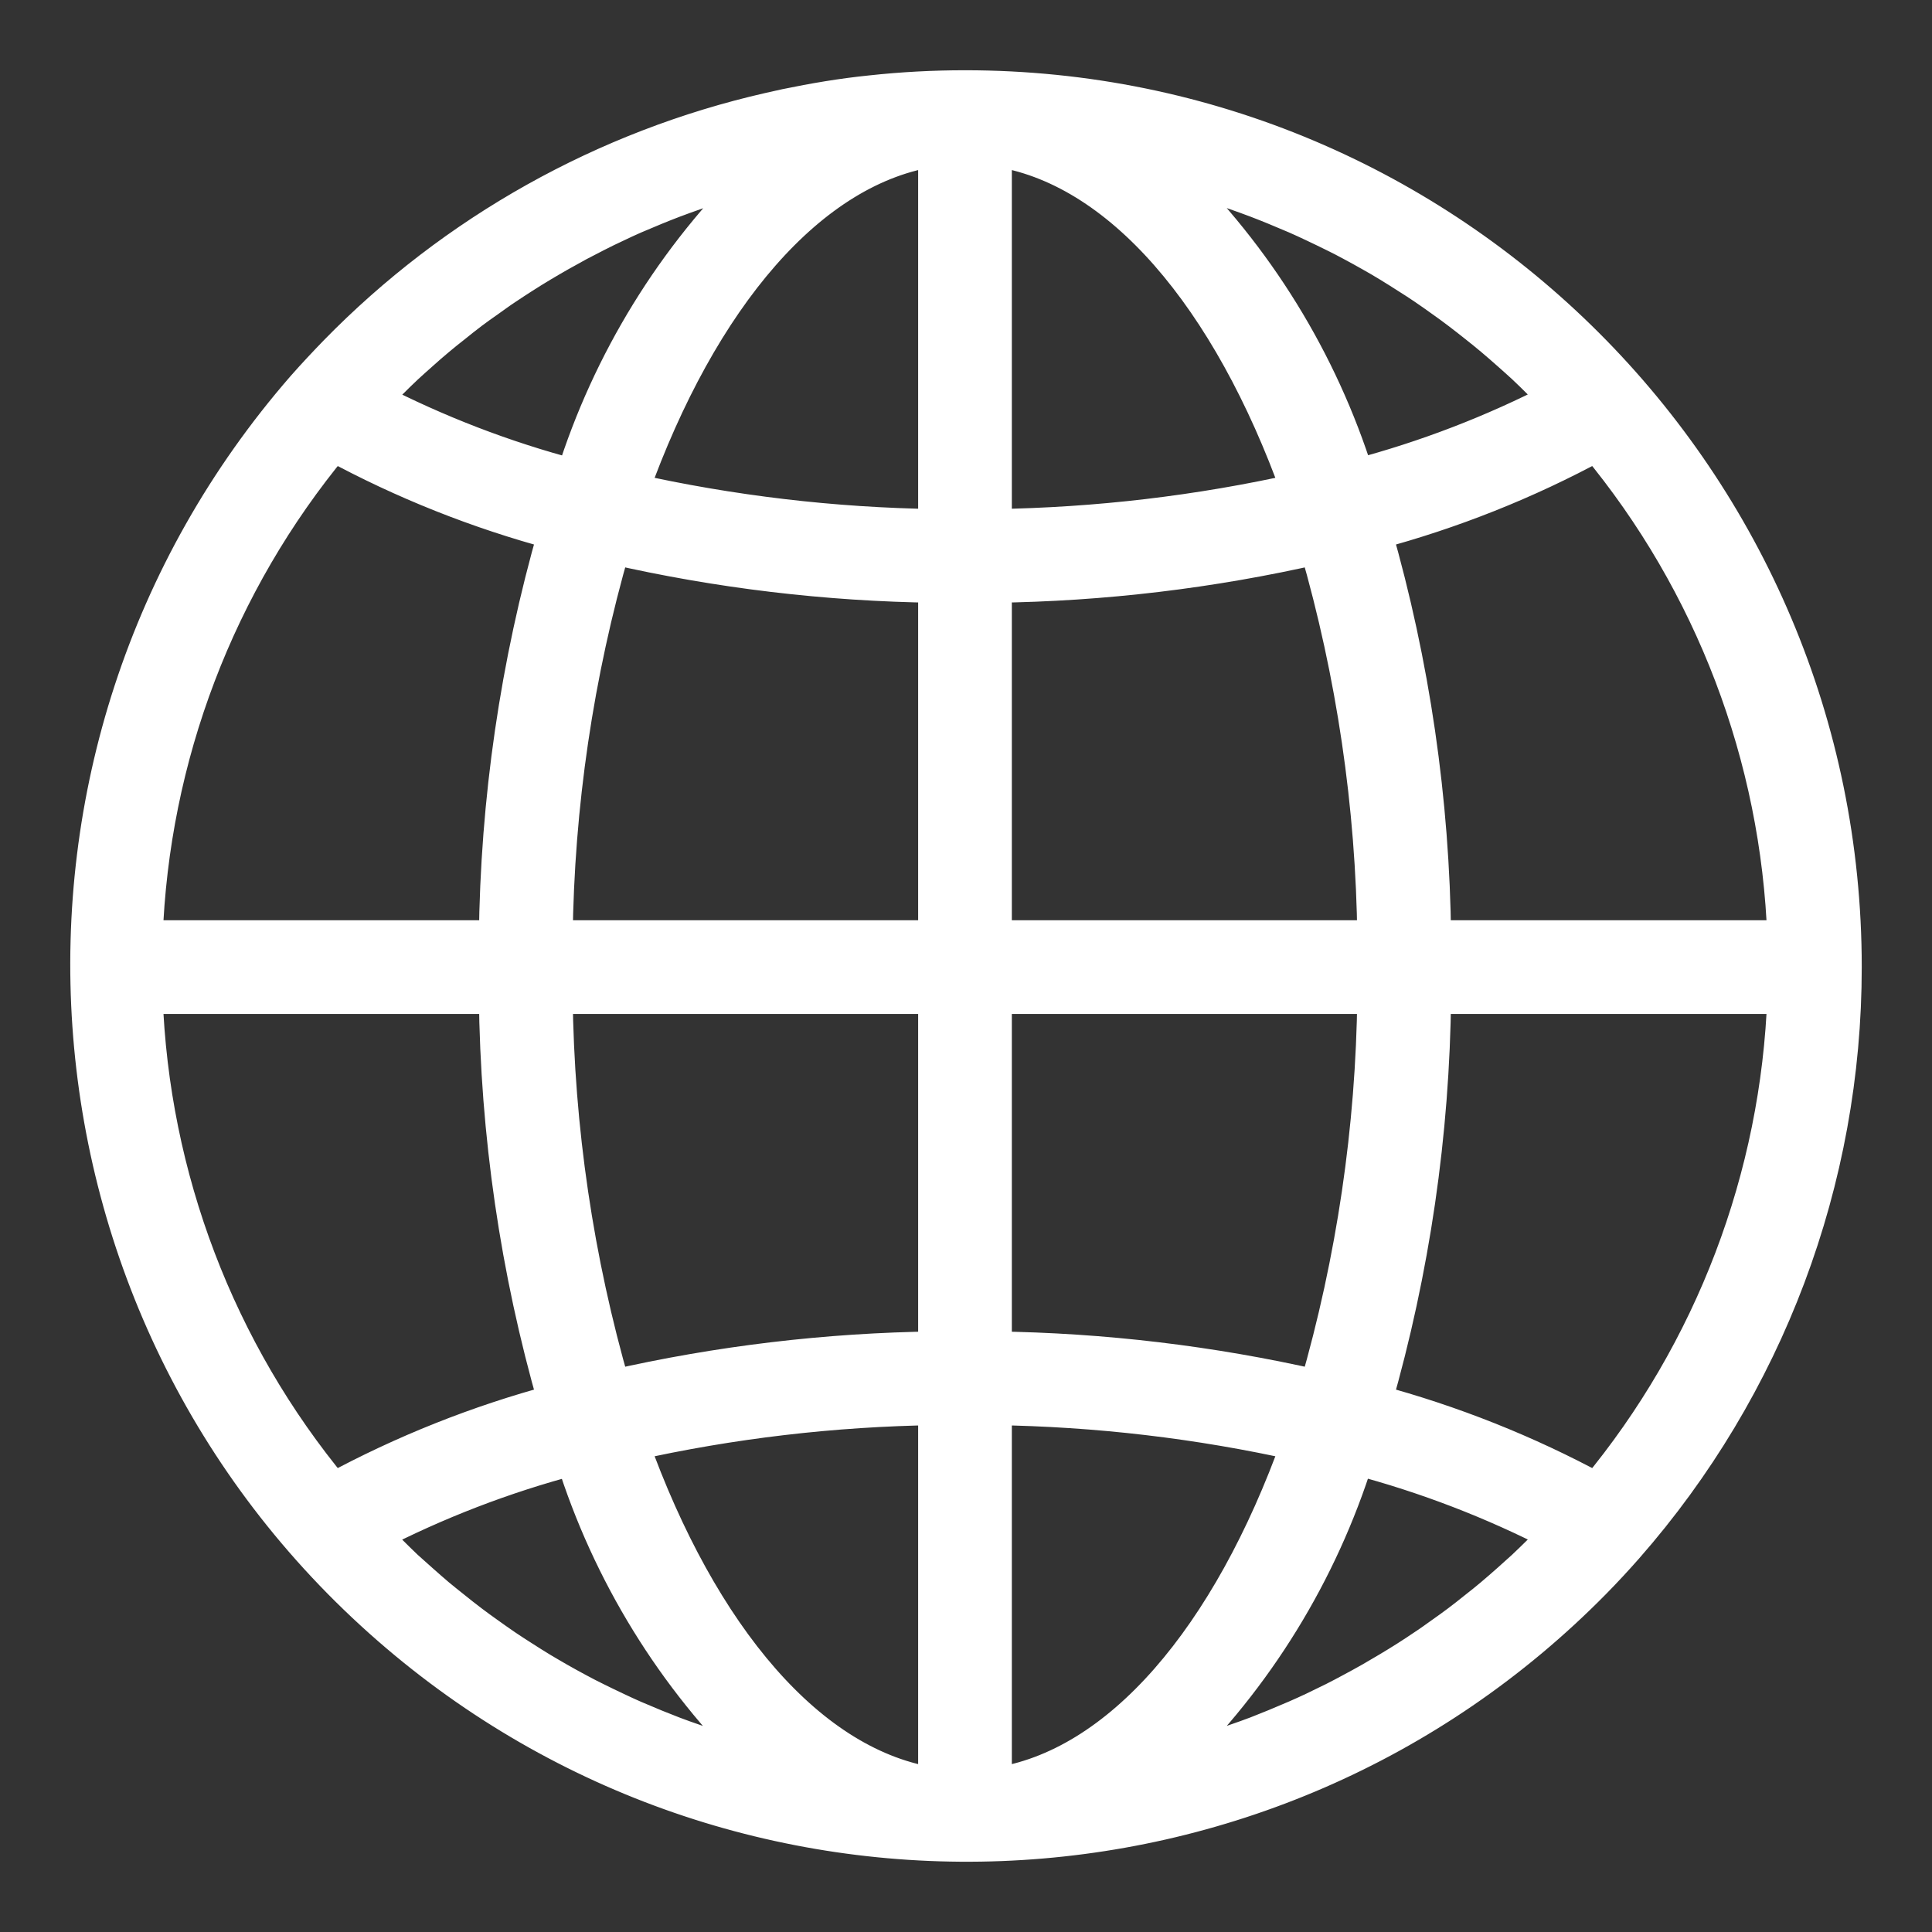 <svg width="22" height="22" viewBox="0 0 22 22" fill="none" xmlns="http://www.w3.org/2000/svg">
<rect x="0" y="0" width="22" height="22" fill="#333333" stroke="none"/>
<mask id="path-1-outside-1_2329_17529" maskUnits="userSpaceOnUse" x="0" y="0" width="22" height="22" fill="black">
<rect fill="white" width="22" height="22"/>
<path d="M10.988 1C10.63 1 10.272 1.019 9.915 1.058C9.589 1.091 9.266 1.146 8.947 1.212C8.886 1.225 8.824 1.239 8.763 1.253C6.887 1.68 5.174 2.639 3.83 4.015C3.705 4.144 3.582 4.275 3.462 4.411C-0.169 8.581 0.267 14.905 4.436 18.537C8.428 22.015 14.436 21.783 18.148 18.009C18.274 17.881 18.396 17.749 18.515 17.614C20.118 15.788 21.001 13.442 21 11.012C21 5.483 16.518 1 10.988 1ZM4.274 4.516C4.327 4.461 4.382 4.409 4.436 4.356C4.498 4.295 4.559 4.233 4.623 4.174C4.679 4.122 4.736 4.072 4.793 4.021C4.857 3.964 4.921 3.907 4.988 3.852C5.046 3.803 5.105 3.756 5.165 3.709C5.232 3.655 5.298 3.602 5.367 3.55C5.428 3.505 5.489 3.46 5.552 3.417C5.621 3.368 5.69 3.317 5.76 3.271C5.824 3.228 5.887 3.187 5.951 3.146C6.023 3.1 6.095 3.055 6.167 3.012C6.232 2.973 6.298 2.935 6.364 2.897C6.438 2.855 6.512 2.814 6.586 2.774C6.653 2.739 6.72 2.704 6.787 2.67C6.863 2.631 6.939 2.594 7.017 2.558C7.083 2.526 7.153 2.494 7.221 2.464C7.3 2.431 7.379 2.398 7.459 2.364C7.528 2.336 7.597 2.308 7.666 2.282C7.747 2.251 7.829 2.222 7.911 2.193C7.98 2.169 8.05 2.145 8.121 2.122C8.204 2.095 8.288 2.07 8.372 2.046C8.442 2.026 8.512 2.005 8.583 1.986C8.61 1.979 8.637 1.973 8.664 1.966C7.676 2.925 6.943 4.116 6.531 5.429C5.739 5.221 4.972 4.925 4.244 4.549C4.255 4.538 4.265 4.526 4.274 4.516ZM3.795 5.053C4.596 5.488 5.446 5.826 6.327 6.061C5.895 7.563 5.669 9.116 5.653 10.679H1.652C1.725 8.618 2.478 6.64 3.795 5.053ZM3.795 16.971C2.478 15.385 1.725 13.406 1.652 11.346H5.653C5.669 12.909 5.895 14.462 6.327 15.963C5.446 16.199 4.596 16.537 3.795 16.971ZM8.581 20.041C8.513 20.024 8.444 20.002 8.374 19.981C8.29 19.956 8.205 19.932 8.121 19.905C8.051 19.882 7.982 19.858 7.912 19.833C7.83 19.805 7.748 19.776 7.667 19.745C7.598 19.718 7.529 19.691 7.46 19.663C7.381 19.629 7.301 19.596 7.222 19.563C7.154 19.533 7.086 19.502 7.019 19.47C6.941 19.433 6.863 19.396 6.785 19.357C6.718 19.324 6.651 19.29 6.585 19.254C6.509 19.214 6.435 19.172 6.36 19.13C6.293 19.092 6.23 19.054 6.165 19.016C6.092 18.972 6.02 18.926 5.948 18.88C5.884 18.84 5.821 18.798 5.758 18.756C5.687 18.708 5.617 18.658 5.547 18.608C5.486 18.564 5.425 18.521 5.365 18.475C5.296 18.423 5.228 18.369 5.161 18.315C5.102 18.268 5.043 18.221 4.985 18.173C4.918 18.117 4.854 18.059 4.789 18.002C4.733 17.952 4.676 17.902 4.62 17.851C4.556 17.791 4.495 17.729 4.433 17.668C4.379 17.615 4.324 17.563 4.271 17.509C4.262 17.498 4.252 17.487 4.243 17.477C4.97 17.101 5.737 16.806 6.529 16.597C6.941 17.911 7.674 19.101 8.662 20.061C8.635 20.054 8.608 20.048 8.581 20.041ZM10.655 20.331C9.227 20.128 7.975 18.637 7.187 16.436C8.326 16.181 9.488 16.045 10.655 16.028V20.331ZM10.655 15.361C9.417 15.377 8.185 15.524 6.978 15.799C6.559 14.351 6.338 12.853 6.321 11.346H10.655V15.361ZM10.655 10.679H6.321C6.338 9.171 6.559 7.673 6.978 6.225C8.185 6.501 9.417 6.648 10.655 6.664V10.679ZM10.655 5.997C9.488 5.98 8.326 5.843 7.187 5.588C7.975 3.387 9.227 1.897 10.655 1.694V5.997ZM18.182 5.053C19.499 6.64 20.252 8.618 20.325 10.679H16.324C16.308 9.116 16.082 7.563 15.65 6.061C16.531 5.826 17.381 5.488 18.182 5.053ZM13.394 1.984C13.464 2.001 13.533 2.023 13.603 2.044C13.687 2.068 13.772 2.093 13.855 2.12C13.926 2.143 13.995 2.167 14.065 2.191C14.147 2.22 14.229 2.249 14.31 2.28C14.379 2.306 14.448 2.334 14.517 2.362C14.596 2.395 14.676 2.429 14.755 2.462C14.823 2.492 14.891 2.523 14.958 2.555C15.036 2.592 15.114 2.629 15.192 2.668C15.259 2.701 15.325 2.734 15.392 2.771C15.468 2.811 15.542 2.853 15.617 2.895C15.684 2.932 15.747 2.97 15.812 3.009C15.885 3.053 15.957 3.099 16.029 3.145C16.093 3.185 16.156 3.226 16.218 3.268C16.29 3.317 16.36 3.366 16.429 3.416C16.491 3.46 16.552 3.504 16.612 3.55C16.681 3.602 16.748 3.655 16.816 3.709C16.875 3.756 16.934 3.803 16.992 3.852C17.058 3.907 17.123 3.965 17.188 4.022C17.244 4.072 17.301 4.122 17.357 4.174C17.421 4.233 17.482 4.295 17.544 4.356C17.598 4.409 17.653 4.461 17.706 4.516C17.715 4.526 17.725 4.537 17.734 4.547C17.006 4.923 16.24 5.218 15.448 5.427C15.035 4.113 14.301 2.923 13.312 1.964C13.339 1.971 13.367 1.976 13.394 1.984ZM11.322 1.694C12.75 1.897 14.002 3.387 14.79 5.588C13.651 5.843 12.489 5.98 11.322 5.997V1.694ZM11.322 6.664C12.56 6.648 13.792 6.501 14.999 6.225C15.418 7.673 15.639 9.171 15.656 10.679H11.322V6.664ZM11.322 11.346H15.656C15.639 12.853 15.418 14.351 14.999 15.799C13.792 15.524 12.56 15.377 11.322 15.361V11.346ZM11.322 20.331V16.028C12.489 16.045 13.651 16.181 14.79 16.436C14.002 18.637 12.75 20.128 11.322 20.331ZM17.703 17.509C17.65 17.563 17.595 17.616 17.542 17.669C17.48 17.73 17.418 17.791 17.354 17.851C17.298 17.903 17.241 17.951 17.185 18.003C17.12 18.06 17.055 18.118 16.989 18.173C16.931 18.222 16.872 18.269 16.812 18.316C16.745 18.369 16.679 18.423 16.61 18.474C16.549 18.52 16.488 18.564 16.425 18.608C16.356 18.657 16.287 18.708 16.216 18.754C16.153 18.797 16.09 18.838 16.026 18.879C15.954 18.925 15.882 18.969 15.81 19.012C15.743 19.051 15.679 19.089 15.614 19.127C15.54 19.169 15.465 19.21 15.39 19.25C15.324 19.286 15.257 19.321 15.19 19.355C15.114 19.393 15.037 19.43 14.96 19.467C14.894 19.498 14.824 19.53 14.755 19.56C14.677 19.593 14.598 19.627 14.518 19.66C14.449 19.688 14.38 19.716 14.311 19.743C14.229 19.774 14.148 19.803 14.066 19.831C13.996 19.855 13.927 19.88 13.856 19.902C13.773 19.93 13.69 19.954 13.604 19.979C13.535 19.999 13.465 20.02 13.394 20.039C13.367 20.046 13.34 20.052 13.313 20.059C14.301 19.099 15.034 17.909 15.446 16.595C16.238 16.804 17.005 17.099 17.733 17.475C17.722 17.487 17.712 17.499 17.703 17.509ZM18.182 16.971C17.381 16.537 16.531 16.199 15.65 15.963C16.082 14.462 16.308 12.909 16.324 11.346H20.325C20.252 13.406 19.499 15.385 18.182 16.971Z"/>
</mask>
<path d="M10.988 1C10.63 1 10.272 1.019 9.915 1.058C9.589 1.091 9.266 1.146 8.947 1.212C8.886 1.225 8.824 1.239 8.763 1.253C6.887 1.68 5.174 2.639 3.83 4.015C3.705 4.144 3.582 4.275 3.462 4.411C-0.169 8.581 0.267 14.905 4.436 18.537C8.428 22.015 14.436 21.783 18.148 18.009C18.274 17.881 18.396 17.749 18.515 17.614C20.118 15.788 21.001 13.442 21 11.012C21 5.483 16.518 1 10.988 1ZM4.274 4.516C4.327 4.461 4.382 4.409 4.436 4.356C4.498 4.295 4.559 4.233 4.623 4.174C4.679 4.122 4.736 4.072 4.793 4.021C4.857 3.964 4.921 3.907 4.988 3.852C5.046 3.803 5.105 3.756 5.165 3.709C5.232 3.655 5.298 3.602 5.367 3.55C5.428 3.505 5.489 3.46 5.552 3.417C5.621 3.368 5.69 3.317 5.76 3.271C5.824 3.228 5.887 3.187 5.951 3.146C6.023 3.1 6.095 3.055 6.167 3.012C6.232 2.973 6.298 2.935 6.364 2.897C6.438 2.855 6.512 2.814 6.586 2.774C6.653 2.739 6.72 2.704 6.787 2.67C6.863 2.631 6.939 2.594 7.017 2.558C7.083 2.526 7.153 2.494 7.221 2.464C7.3 2.431 7.379 2.398 7.459 2.364C7.528 2.336 7.597 2.308 7.666 2.282C7.747 2.251 7.829 2.222 7.911 2.193C7.98 2.169 8.05 2.145 8.121 2.122C8.204 2.095 8.288 2.07 8.372 2.046C8.442 2.026 8.512 2.005 8.583 1.986C8.61 1.979 8.637 1.973 8.664 1.966C7.676 2.925 6.943 4.116 6.531 5.429C5.739 5.221 4.972 4.925 4.244 4.549C4.255 4.538 4.265 4.526 4.274 4.516ZM3.795 5.053C4.596 5.488 5.446 5.826 6.327 6.061C5.895 7.563 5.669 9.116 5.653 10.679H1.652C1.725 8.618 2.478 6.64 3.795 5.053ZM3.795 16.971C2.478 15.385 1.725 13.406 1.652 11.346H5.653C5.669 12.909 5.895 14.462 6.327 15.963C5.446 16.199 4.596 16.537 3.795 16.971ZM8.581 20.041C8.513 20.024 8.444 20.002 8.374 19.981C8.29 19.956 8.205 19.932 8.121 19.905C8.051 19.882 7.982 19.858 7.912 19.833C7.83 19.805 7.748 19.776 7.667 19.745C7.598 19.718 7.529 19.691 7.46 19.663C7.381 19.629 7.301 19.596 7.222 19.563C7.154 19.533 7.086 19.502 7.019 19.47C6.941 19.433 6.863 19.396 6.785 19.357C6.718 19.324 6.651 19.29 6.585 19.254C6.509 19.214 6.435 19.172 6.36 19.13C6.293 19.092 6.23 19.054 6.165 19.016C6.092 18.972 6.02 18.926 5.948 18.88C5.884 18.84 5.821 18.798 5.758 18.756C5.687 18.708 5.617 18.658 5.547 18.608C5.486 18.564 5.425 18.521 5.365 18.475C5.296 18.423 5.228 18.369 5.161 18.315C5.102 18.268 5.043 18.221 4.985 18.173C4.918 18.117 4.854 18.059 4.789 18.002C4.733 17.952 4.676 17.902 4.62 17.851C4.556 17.791 4.495 17.729 4.433 17.668C4.379 17.615 4.324 17.563 4.271 17.509C4.262 17.498 4.252 17.487 4.243 17.477C4.97 17.101 5.737 16.806 6.529 16.597C6.941 17.911 7.674 19.101 8.662 20.061C8.635 20.054 8.608 20.048 8.581 20.041ZM10.655 20.331C9.227 20.128 7.975 18.637 7.187 16.436C8.326 16.181 9.488 16.045 10.655 16.028V20.331ZM10.655 15.361C9.417 15.377 8.185 15.524 6.978 15.799C6.559 14.351 6.338 12.853 6.321 11.346H10.655V15.361ZM10.655 10.679H6.321C6.338 9.171 6.559 7.673 6.978 6.225C8.185 6.501 9.417 6.648 10.655 6.664V10.679ZM10.655 5.997C9.488 5.98 8.326 5.843 7.187 5.588C7.975 3.387 9.227 1.897 10.655 1.694V5.997ZM18.182 5.053C19.499 6.64 20.252 8.618 20.325 10.679H16.324C16.308 9.116 16.082 7.563 15.65 6.061C16.531 5.826 17.381 5.488 18.182 5.053ZM13.394 1.984C13.464 2.001 13.533 2.023 13.603 2.044C13.687 2.068 13.772 2.093 13.855 2.12C13.926 2.143 13.995 2.167 14.065 2.191C14.147 2.22 14.229 2.249 14.31 2.28C14.379 2.306 14.448 2.334 14.517 2.362C14.596 2.395 14.676 2.429 14.755 2.462C14.823 2.492 14.891 2.523 14.958 2.555C15.036 2.592 15.114 2.629 15.192 2.668C15.259 2.701 15.325 2.734 15.392 2.771C15.468 2.811 15.542 2.853 15.617 2.895C15.684 2.932 15.747 2.97 15.812 3.009C15.885 3.053 15.957 3.099 16.029 3.145C16.093 3.185 16.156 3.226 16.218 3.268C16.29 3.317 16.36 3.366 16.429 3.416C16.491 3.46 16.552 3.504 16.612 3.55C16.681 3.602 16.748 3.655 16.816 3.709C16.875 3.756 16.934 3.803 16.992 3.852C17.058 3.907 17.123 3.965 17.188 4.022C17.244 4.072 17.301 4.122 17.357 4.174C17.421 4.233 17.482 4.295 17.544 4.356C17.598 4.409 17.653 4.461 17.706 4.516C17.715 4.526 17.725 4.537 17.734 4.547C17.006 4.923 16.24 5.218 15.448 5.427C15.035 4.113 14.301 2.923 13.312 1.964C13.339 1.971 13.367 1.976 13.394 1.984ZM11.322 1.694C12.75 1.897 14.002 3.387 14.79 5.588C13.651 5.843 12.489 5.98 11.322 5.997V1.694ZM11.322 6.664C12.56 6.648 13.792 6.501 14.999 6.225C15.418 7.673 15.639 9.171 15.656 10.679H11.322V6.664ZM11.322 11.346H15.656C15.639 12.853 15.418 14.351 14.999 15.799C13.792 15.524 12.56 15.377 11.322 15.361V11.346ZM11.322 20.331V16.028C12.489 16.045 13.651 16.181 14.79 16.436C14.002 18.637 12.75 20.128 11.322 20.331ZM17.703 17.509C17.65 17.563 17.595 17.616 17.542 17.669C17.48 17.73 17.418 17.791 17.354 17.851C17.298 17.903 17.241 17.951 17.185 18.003C17.12 18.06 17.055 18.118 16.989 18.173C16.931 18.222 16.872 18.269 16.812 18.316C16.745 18.369 16.679 18.423 16.61 18.474C16.549 18.52 16.488 18.564 16.425 18.608C16.356 18.657 16.287 18.708 16.216 18.754C16.153 18.797 16.09 18.838 16.026 18.879C15.954 18.925 15.882 18.969 15.81 19.012C15.743 19.051 15.679 19.089 15.614 19.127C15.54 19.169 15.465 19.21 15.39 19.25C15.324 19.286 15.257 19.321 15.19 19.355C15.114 19.393 15.037 19.43 14.96 19.467C14.894 19.498 14.824 19.53 14.755 19.56C14.677 19.593 14.598 19.627 14.518 19.66C14.449 19.688 14.38 19.716 14.311 19.743C14.229 19.774 14.148 19.803 14.066 19.831C13.996 19.855 13.927 19.88 13.856 19.902C13.773 19.93 13.69 19.954 13.604 19.979C13.535 19.999 13.465 20.02 13.394 20.039C13.367 20.046 13.34 20.052 13.313 20.059C14.301 19.099 15.034 17.909 15.446 16.595C16.238 16.804 17.005 17.099 17.733 17.475C17.722 17.487 17.712 17.499 17.703 17.509ZM18.182 16.971C17.381 16.537 16.531 16.199 15.65 15.963C16.082 14.462 16.308 12.909 16.324 11.346H20.325C20.252 13.406 19.499 15.385 18.182 16.971Z" fill="white"/>
<path d="M10.988 1C10.63 1 10.272 1.019 9.915 1.058C9.589 1.091 9.266 1.146 8.947 1.212C8.886 1.225 8.824 1.239 8.763 1.253C6.887 1.68 5.174 2.639 3.83 4.015C3.705 4.144 3.582 4.275 3.462 4.411C-0.169 8.581 0.267 14.905 4.436 18.537C8.428 22.015 14.436 21.783 18.148 18.009C18.274 17.881 18.396 17.749 18.515 17.614C20.118 15.788 21.001 13.442 21 11.012C21 5.483 16.518 1 10.988 1ZM4.274 4.516C4.327 4.461 4.382 4.409 4.436 4.356C4.498 4.295 4.559 4.233 4.623 4.174C4.679 4.122 4.736 4.072 4.793 4.021C4.857 3.964 4.921 3.907 4.988 3.852C5.046 3.803 5.105 3.756 5.165 3.709C5.232 3.655 5.298 3.602 5.367 3.55C5.428 3.505 5.489 3.46 5.552 3.417C5.621 3.368 5.69 3.317 5.76 3.271C5.824 3.228 5.887 3.187 5.951 3.146C6.023 3.1 6.095 3.055 6.167 3.012C6.232 2.973 6.298 2.935 6.364 2.897C6.438 2.855 6.512 2.814 6.586 2.774C6.653 2.739 6.72 2.704 6.787 2.67C6.863 2.631 6.939 2.594 7.017 2.558C7.083 2.526 7.153 2.494 7.221 2.464C7.3 2.431 7.379 2.398 7.459 2.364C7.528 2.336 7.597 2.308 7.666 2.282C7.747 2.251 7.829 2.222 7.911 2.193C7.98 2.169 8.05 2.145 8.121 2.122C8.204 2.095 8.288 2.07 8.372 2.046C8.442 2.026 8.512 2.005 8.583 1.986C8.61 1.979 8.637 1.973 8.664 1.966C7.676 2.925 6.943 4.116 6.531 5.429C5.739 5.221 4.972 4.925 4.244 4.549C4.255 4.538 4.265 4.526 4.274 4.516ZM3.795 5.053C4.596 5.488 5.446 5.826 6.327 6.061C5.895 7.563 5.669 9.116 5.653 10.679H1.652C1.725 8.618 2.478 6.64 3.795 5.053ZM3.795 16.971C2.478 15.385 1.725 13.406 1.652 11.346H5.653C5.669 12.909 5.895 14.462 6.327 15.963C5.446 16.199 4.596 16.537 3.795 16.971ZM8.581 20.041C8.513 20.024 8.444 20.002 8.374 19.981C8.29 19.956 8.205 19.932 8.121 19.905C8.051 19.882 7.982 19.858 7.912 19.833C7.83 19.805 7.748 19.776 7.667 19.745C7.598 19.718 7.529 19.691 7.46 19.663C7.381 19.629 7.301 19.596 7.222 19.563C7.154 19.533 7.086 19.502 7.019 19.47C6.941 19.433 6.863 19.396 6.785 19.357C6.718 19.324 6.651 19.29 6.585 19.254C6.509 19.214 6.435 19.172 6.36 19.13C6.293 19.092 6.23 19.054 6.165 19.016C6.092 18.972 6.02 18.926 5.948 18.88C5.884 18.84 5.821 18.798 5.758 18.756C5.687 18.708 5.617 18.658 5.547 18.608C5.486 18.564 5.425 18.521 5.365 18.475C5.296 18.423 5.228 18.369 5.161 18.315C5.102 18.268 5.043 18.221 4.985 18.173C4.918 18.117 4.854 18.059 4.789 18.002C4.733 17.952 4.676 17.902 4.62 17.851C4.556 17.791 4.495 17.729 4.433 17.668C4.379 17.615 4.324 17.563 4.271 17.509C4.262 17.498 4.252 17.487 4.243 17.477C4.97 17.101 5.737 16.806 6.529 16.597C6.941 17.911 7.674 19.101 8.662 20.061C8.635 20.054 8.608 20.048 8.581 20.041ZM10.655 20.331C9.227 20.128 7.975 18.637 7.187 16.436C8.326 16.181 9.488 16.045 10.655 16.028V20.331ZM10.655 15.361C9.417 15.377 8.185 15.524 6.978 15.799C6.559 14.351 6.338 12.853 6.321 11.346H10.655V15.361ZM10.655 10.679H6.321C6.338 9.171 6.559 7.673 6.978 6.225C8.185 6.501 9.417 6.648 10.655 6.664V10.679ZM10.655 5.997C9.488 5.98 8.326 5.843 7.187 5.588C7.975 3.387 9.227 1.897 10.655 1.694V5.997ZM18.182 5.053C19.499 6.64 20.252 8.618 20.325 10.679H16.324C16.308 9.116 16.082 7.563 15.65 6.061C16.531 5.826 17.381 5.488 18.182 5.053ZM13.394 1.984C13.464 2.001 13.533 2.023 13.603 2.044C13.687 2.068 13.772 2.093 13.855 2.12C13.926 2.143 13.995 2.167 14.065 2.191C14.147 2.22 14.229 2.249 14.31 2.28C14.379 2.306 14.448 2.334 14.517 2.362C14.596 2.395 14.676 2.429 14.755 2.462C14.823 2.492 14.891 2.523 14.958 2.555C15.036 2.592 15.114 2.629 15.192 2.668C15.259 2.701 15.325 2.734 15.392 2.771C15.468 2.811 15.542 2.853 15.617 2.895C15.684 2.932 15.747 2.97 15.812 3.009C15.885 3.053 15.957 3.099 16.029 3.145C16.093 3.185 16.156 3.226 16.218 3.268C16.29 3.317 16.36 3.366 16.429 3.416C16.491 3.46 16.552 3.504 16.612 3.55C16.681 3.602 16.748 3.655 16.816 3.709C16.875 3.756 16.934 3.803 16.992 3.852C17.058 3.907 17.123 3.965 17.188 4.022C17.244 4.072 17.301 4.122 17.357 4.174C17.421 4.233 17.482 4.295 17.544 4.356C17.598 4.409 17.653 4.461 17.706 4.516C17.715 4.526 17.725 4.537 17.734 4.547C17.006 4.923 16.24 5.218 15.448 5.427C15.035 4.113 14.301 2.923 13.312 1.964C13.339 1.971 13.367 1.976 13.394 1.984ZM11.322 1.694C12.75 1.897 14.002 3.387 14.79 5.588C13.651 5.843 12.489 5.98 11.322 5.997V1.694ZM11.322 6.664C12.56 6.648 13.792 6.501 14.999 6.225C15.418 7.673 15.639 9.171 15.656 10.679H11.322V6.664ZM11.322 11.346H15.656C15.639 12.853 15.418 14.351 14.999 15.799C13.792 15.524 12.56 15.377 11.322 15.361V11.346ZM11.322 20.331V16.028C12.489 16.045 13.651 16.181 14.79 16.436C14.002 18.637 12.75 20.128 11.322 20.331ZM17.703 17.509C17.65 17.563 17.595 17.616 17.542 17.669C17.48 17.73 17.418 17.791 17.354 17.851C17.298 17.903 17.241 17.951 17.185 18.003C17.12 18.06 17.055 18.118 16.989 18.173C16.931 18.222 16.872 18.269 16.812 18.316C16.745 18.369 16.679 18.423 16.61 18.474C16.549 18.52 16.488 18.564 16.425 18.608C16.356 18.657 16.287 18.708 16.216 18.754C16.153 18.797 16.09 18.838 16.026 18.879C15.954 18.925 15.882 18.969 15.81 19.012C15.743 19.051 15.679 19.089 15.614 19.127C15.54 19.169 15.465 19.21 15.39 19.25C15.324 19.286 15.257 19.321 15.19 19.355C15.114 19.393 15.037 19.43 14.96 19.467C14.894 19.498 14.824 19.53 14.755 19.56C14.677 19.593 14.598 19.627 14.518 19.66C14.449 19.688 14.38 19.716 14.311 19.743C14.229 19.774 14.148 19.803 14.066 19.831C13.996 19.855 13.927 19.88 13.856 19.902C13.773 19.93 13.69 19.954 13.604 19.979C13.535 19.999 13.465 20.02 13.394 20.039C13.367 20.046 13.34 20.052 13.313 20.059C14.301 19.099 15.034 17.909 15.446 16.595C16.238 16.804 17.005 17.099 17.733 17.475C17.722 17.487 17.712 17.499 17.703 17.509ZM18.182 16.971C17.381 16.537 16.531 16.199 15.65 15.963C16.082 14.462 16.308 12.909 16.324 11.346H20.325C20.252 13.406 19.499 15.385 18.182 16.971Z" stroke="white" stroke-width="0.4" mask="url(#path-1-outside-1_2329_17529)"/>
</svg>
